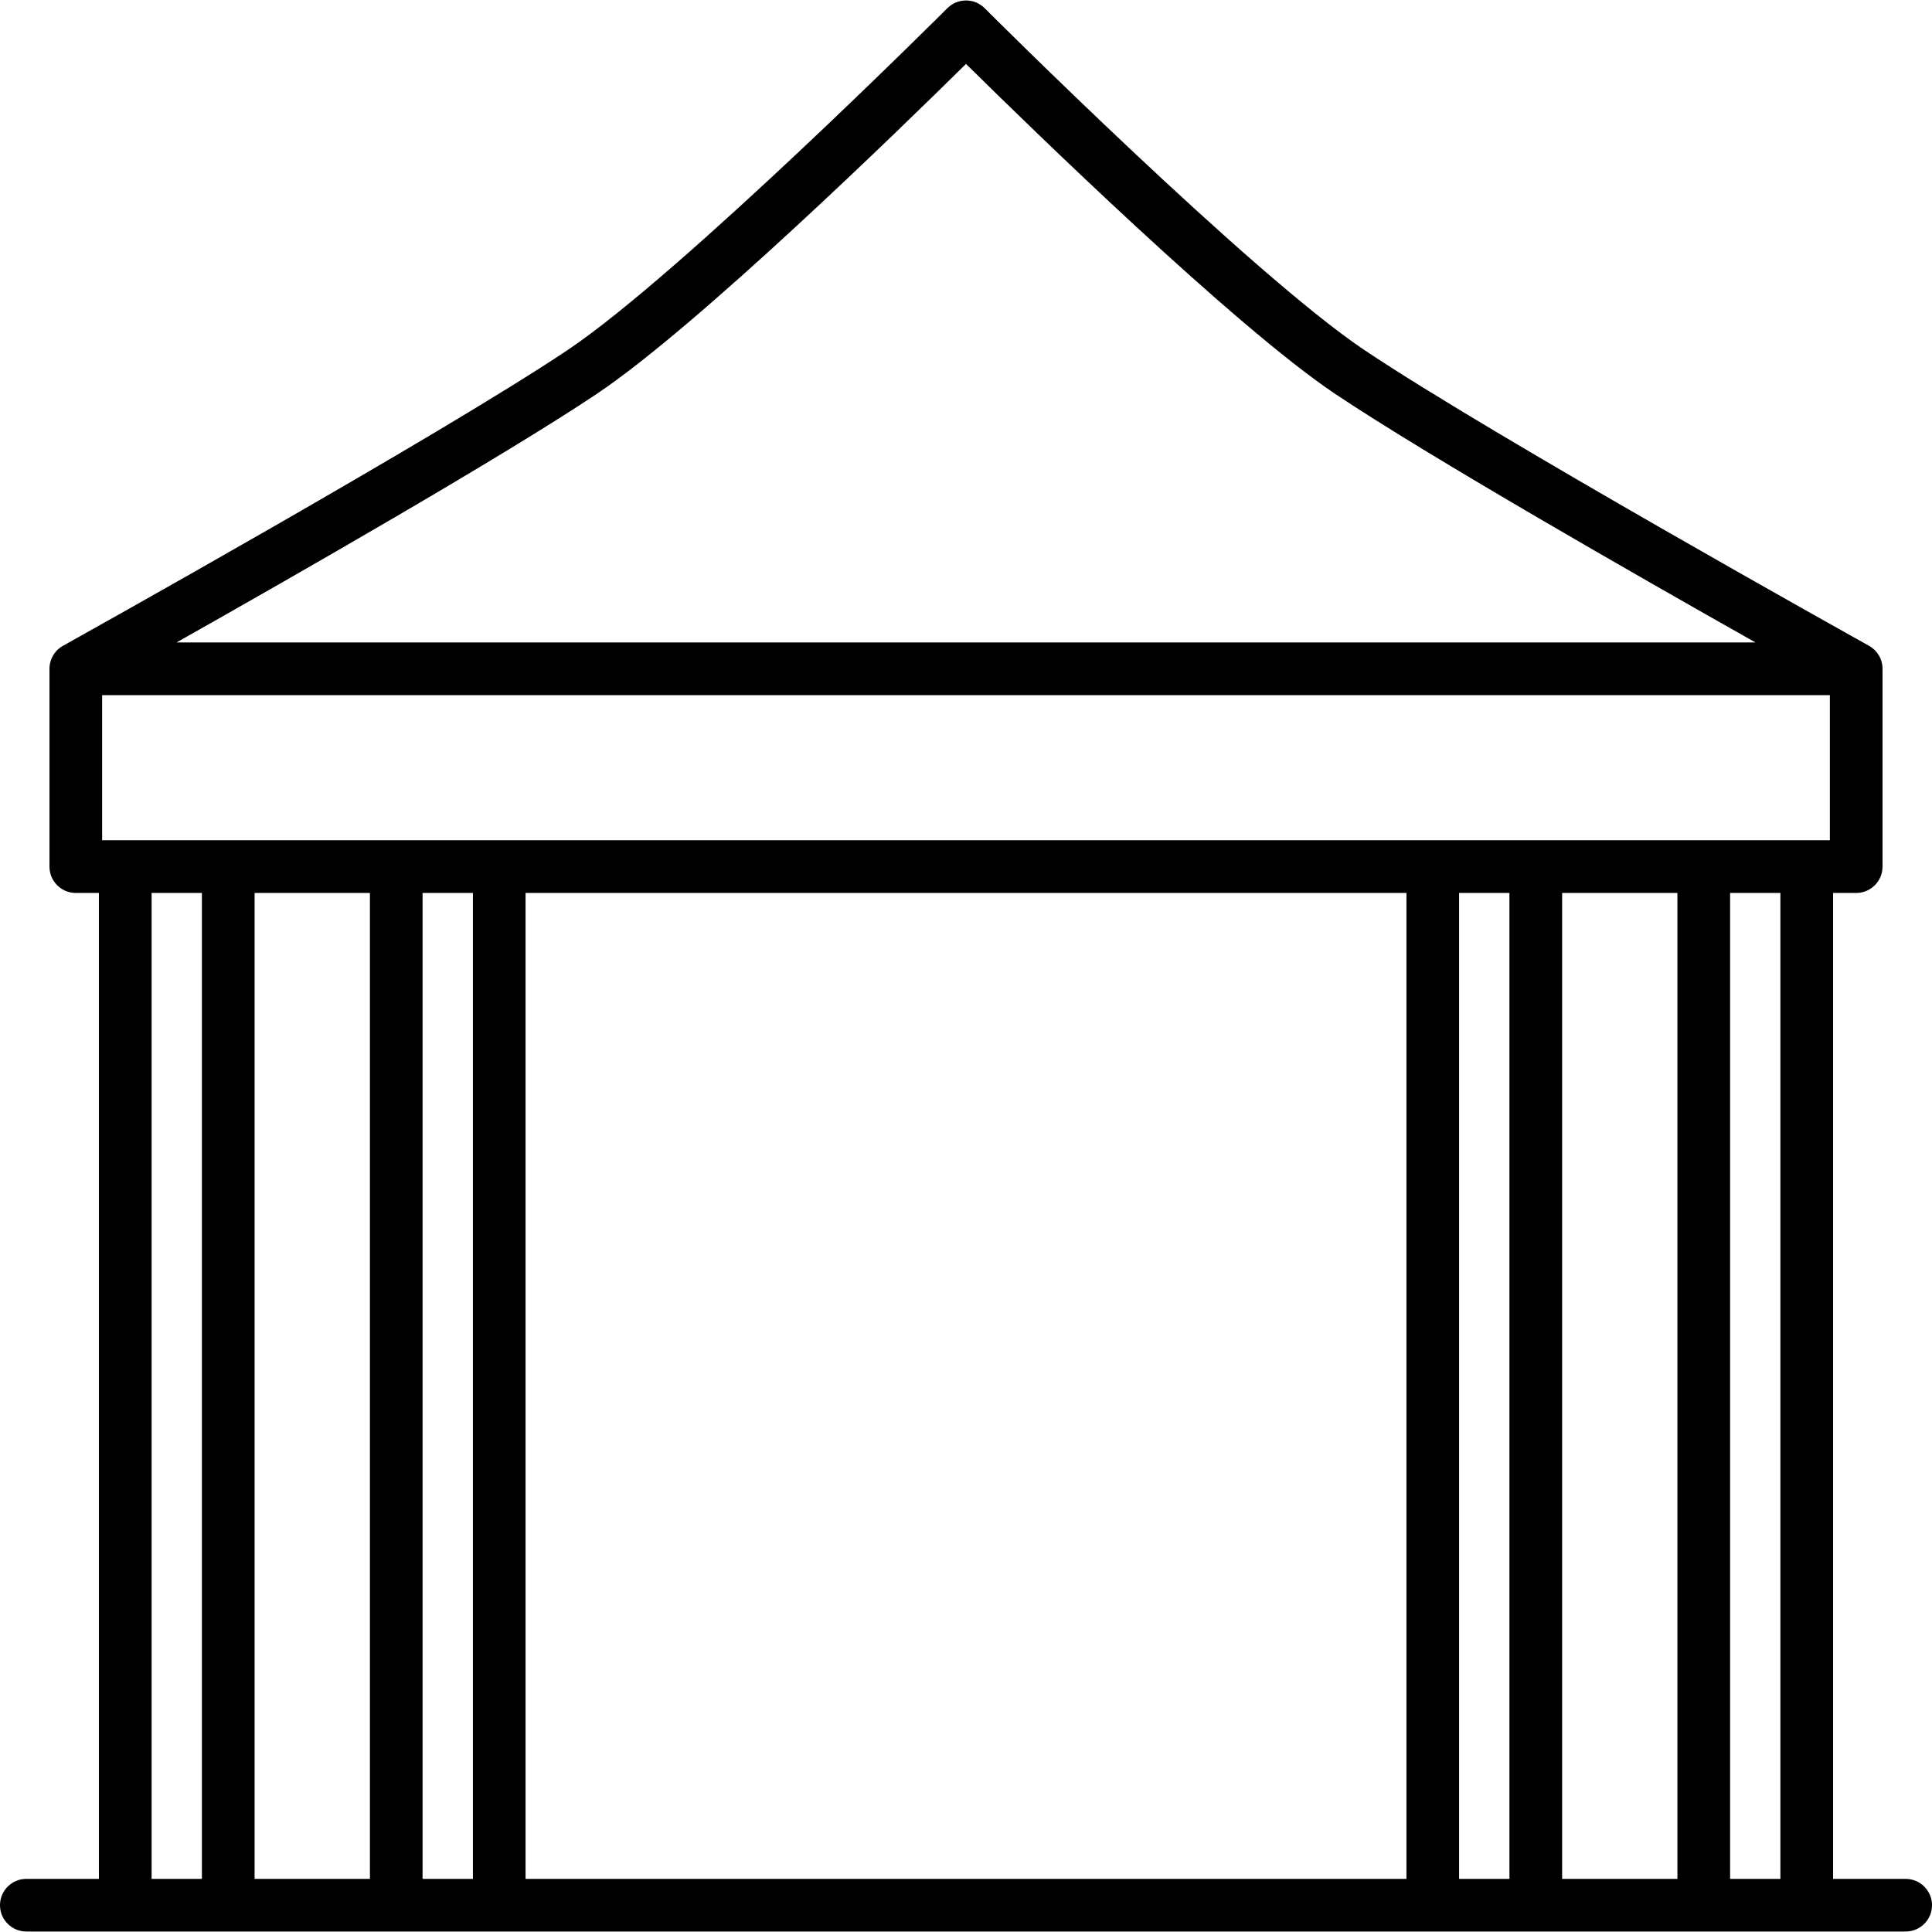 <svg width="36" height="36" viewBox="0 0 36 36" fill="none" xmlns="http://www.w3.org/2000/svg">
<g clip-path="url(#clip0_674_67)">
<path d="M35.509 35.01H34.157V16.639H34.588C34.859 16.639 35.078 16.419 35.078 16.148V12.468V12.466V12.462C35.078 12.458 35.078 12.453 35.078 12.449C35.078 12.438 35.077 12.427 35.076 12.416C35.075 12.408 35.074 12.4 35.073 12.392C35.072 12.384 35.071 12.377 35.069 12.369C35.068 12.36 35.065 12.35 35.063 12.341C35.061 12.335 35.06 12.329 35.058 12.324C35.056 12.314 35.052 12.304 35.049 12.295C35.047 12.29 35.045 12.284 35.043 12.279C35.039 12.27 35.035 12.261 35.031 12.252C35.028 12.247 35.026 12.241 35.023 12.235C35.019 12.227 35.014 12.22 35.01 12.213C35.006 12.206 35.002 12.2 34.998 12.193C34.994 12.187 34.99 12.181 34.985 12.175C34.98 12.168 34.975 12.161 34.97 12.154C34.965 12.149 34.961 12.144 34.957 12.139C34.951 12.132 34.944 12.125 34.938 12.118C34.933 12.114 34.928 12.109 34.923 12.104C34.917 12.098 34.91 12.092 34.903 12.087C34.897 12.081 34.89 12.076 34.883 12.071C34.877 12.066 34.872 12.062 34.866 12.058C34.856 12.051 34.845 12.045 34.835 12.039C34.832 12.037 34.829 12.035 34.826 12.033L34.824 12.032L34.82 12.03C34.6 11.907 27.833 8.136 25.427 6.525C23.314 5.111 18.396 0.202 18.347 0.152C18.155 -0.039 17.845 -0.039 17.653 0.152C17.604 0.202 12.687 5.11 10.573 6.525C8.167 8.136 1.398 11.908 1.18 12.03L1.177 12.032L1.174 12.033C1.171 12.035 1.168 12.037 1.165 12.039C1.155 12.045 1.144 12.051 1.134 12.058C1.128 12.062 1.123 12.067 1.117 12.071C1.11 12.076 1.103 12.081 1.097 12.086C1.09 12.092 1.083 12.099 1.077 12.105C1.072 12.109 1.067 12.114 1.062 12.118C1.055 12.125 1.049 12.133 1.043 12.14C1.039 12.145 1.035 12.149 1.031 12.154C1.025 12.161 1.02 12.168 1.014 12.176C1.01 12.181 1.006 12.187 1.002 12.193C0.998 12.2 0.994 12.207 0.99 12.213C0.986 12.22 0.981 12.227 0.978 12.235C0.974 12.241 0.972 12.247 0.969 12.253C0.965 12.262 0.961 12.27 0.957 12.278C0.955 12.284 0.953 12.29 0.951 12.296C0.948 12.305 0.945 12.314 0.942 12.323C0.94 12.33 0.939 12.336 0.937 12.342C0.935 12.351 0.932 12.36 0.931 12.369C0.929 12.377 0.928 12.385 0.927 12.393C0.926 12.401 0.925 12.408 0.924 12.416C0.923 12.427 0.922 12.439 0.922 12.451C0.922 12.454 0.922 12.458 0.922 12.462V12.466V12.469V16.148C0.922 16.419 1.141 16.639 1.412 16.639H1.843V35.01H0.491C0.22 35.01 0 35.23 0 35.501C0 35.772 0.22 35.991 0.491 35.991H2.334H4.253H7.383H9.303H26.697H28.617H31.747H33.666H35.509C35.78 35.991 36 35.772 36 35.501C36 35.23 35.78 35.01 35.509 35.01ZM11.119 7.34C13 6.081 16.822 2.354 18 1.191C19.178 2.354 23 6.081 24.881 7.341C26.625 8.508 30.492 10.719 32.71 11.971H31.823C31.552 11.971 28.126 11.971 28.126 11.971L29.058 12.953H34.097V15.657H33.666H31.747H28.617H26.697H9.303H7.383H4.253H2.334H1.903V12.953L29.058 12.953C29.058 11.971 29.058 11.971 29.058 11.971L3.29 11.971C5.508 10.719 9.375 8.508 11.119 7.34ZM31.256 16.639V35.01H29.108V16.639H31.256ZM26.207 16.639V35.01H9.793V16.639H26.207ZM6.893 16.639V35.01H4.744V16.639H6.893ZM2.825 35.01V16.639H3.762V35.01L2.825 35.01ZM7.874 35.01V16.639H8.812V35.01L7.874 35.01ZM27.188 35.01V16.639H28.126V35.01L27.188 35.01ZM32.238 35.01V16.639H33.175V35.01L32.238 35.01Z" fill="black"/>
</g>
<defs>
<clipPath id="clip0_674_67">
<rect width="36" height="36" fill="white"/>
</clipPath>
</defs>
</svg>

